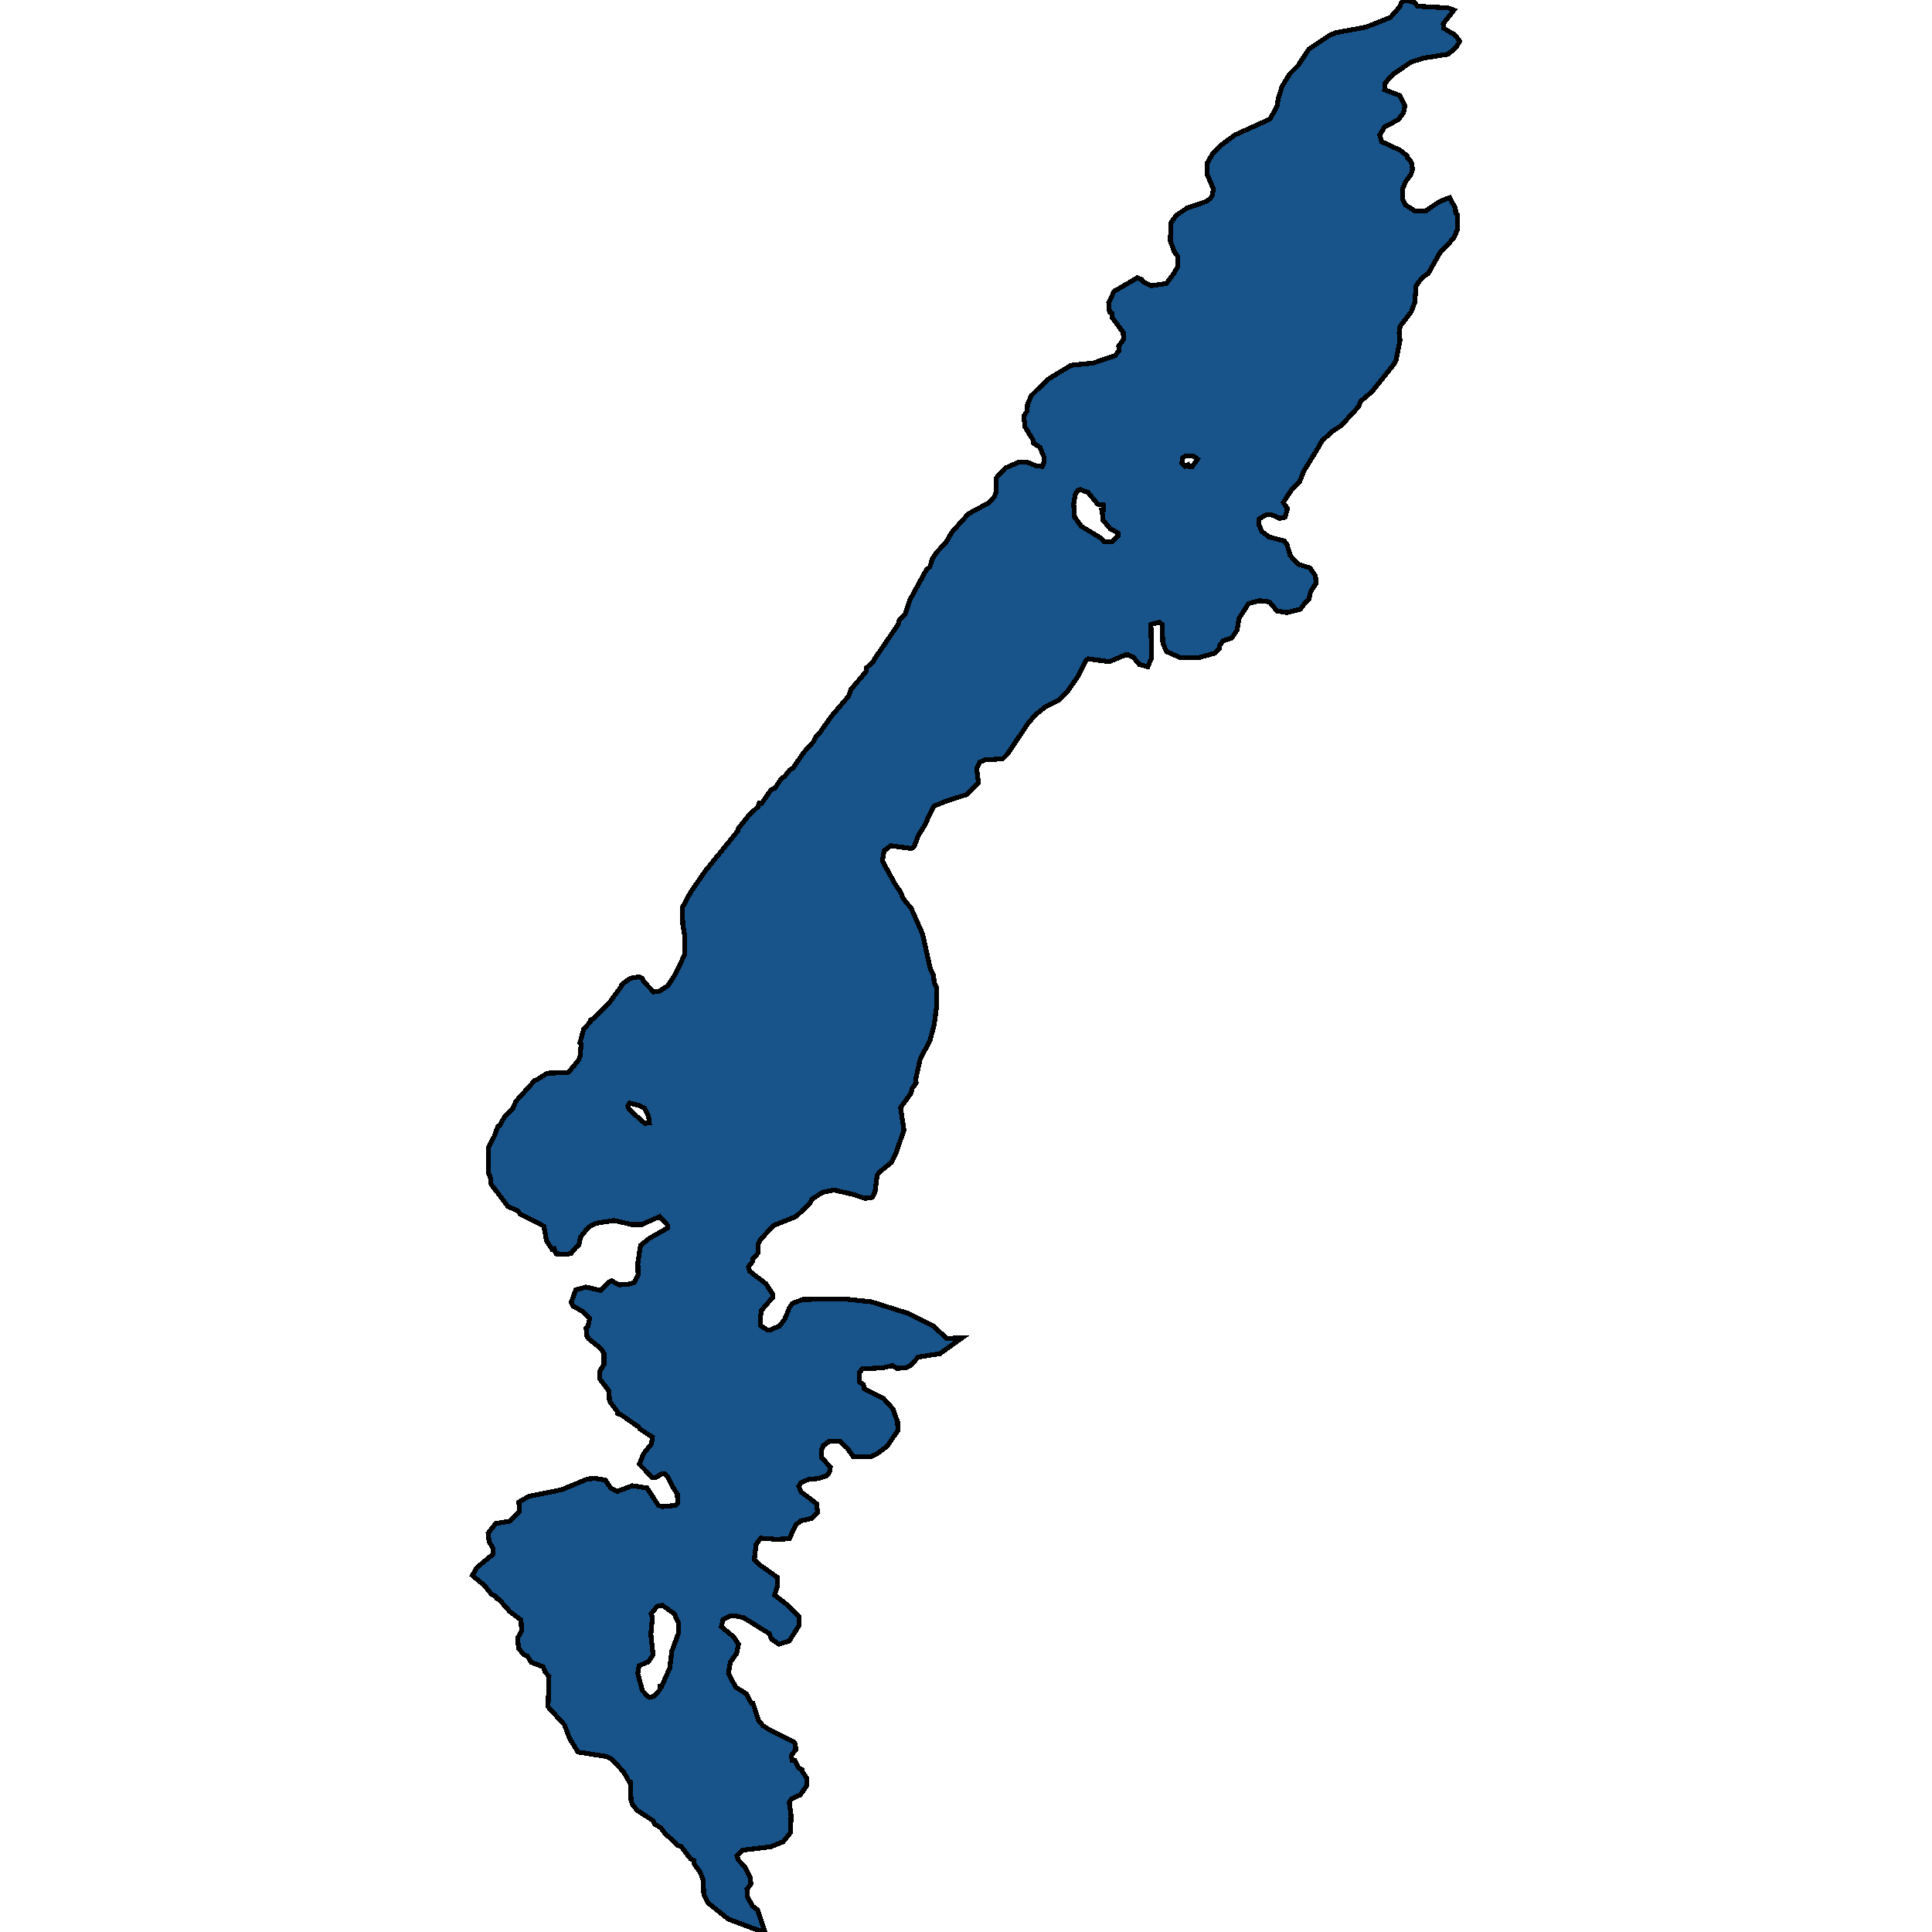 <svg xmlns="http://www.w3.org/2000/svg" width="400" height="400"><path style="stroke: black; fill: #18548a; shape-rendering: crispEdges; stroke-width: 1px;" d="M301.013,2.104L298.809,4.91L298.872,5.846L301.265,7.248L302.21,8.534L301.454,9.82L299.816,11.223L294.652,12.042L292.133,12.86L288.355,15.432L286.781,17.186L286.655,18.588L289.803,19.758L290.874,21.862L290.559,23.382L289.488,24.784L286.655,26.304L285.647,27.941L286.088,29.344L289.866,31.097L291.315,32.266L291.378,32.617L292.196,33.552L292.448,35.072L292.133,36.124L291,37.644L290.37,39.163L290.37,41.268L291,42.437L293.015,43.723L295.345,43.606L296.101,43.021L298.053,41.735L300.131,40.917L301.328,43.138L301.391,44.073L301.769,44.541L301.769,47.463L301.076,49.1L299.691,50.736L298.305,52.022L295.723,56.581L294.401,57.516L293.204,59.153L292.889,62.66L292.196,64.53L289.866,67.569L289.677,68.972L289.866,70.375L289.048,74.583L288.607,75.401L284.01,81.129L281.679,83.116L281.302,84.168L277.649,88.142L275.823,89.311L273.682,91.298L272.989,92.584L269.966,97.493L269.021,99.83L267.51,101.233L265.684,104.038L266.565,105.324L266.062,107.077L264.928,107.311L263.354,106.61L262.094,106.61L260.709,107.428L260.646,108.597L261.212,109.999L262.724,111.168L265.873,111.986L266.439,112.688L267.132,115.025L268.706,116.778L271.226,117.596L272.359,119.233L272.485,120.752L271.351,122.505L270.974,124.142L270.47,124.492L269.21,126.129L266.502,126.83L264.361,126.479L262.913,124.726L262.22,124.492L260.646,124.375L258.504,124.96L256.552,127.999L256.111,130.453L255.041,132.089L253.277,132.674L252.585,133.492L252.459,134.31L251.451,135.245L248.113,136.18L244.398,136.18L241.501,134.894L240.745,133.141L240.619,129.284L239.99,128.817L238.289,129.284L238.415,136.18L237.659,138.05L235.896,137.582L234.637,136.063L233.566,135.595L232.999,135.595L229.662,136.998L225.316,136.414L224.812,136.764L223.112,140.154L220.971,143.192L219.271,144.945L216.437,146.348L214.233,148.101L212.784,149.854L208.565,156.165L207.62,157.1L203.967,157.333L202.834,157.801L202.204,159.087L202.582,162.008L200.252,164.462L195.907,165.865L193.325,166.917L191.309,171.124L190.176,172.877L189.294,175.214L188.727,175.681L184.445,175.097L183.06,176.149L182.682,178.252L185.39,183.161L186.397,184.563L187.027,186.082L188.664,188.069L190.994,193.327L192.632,200.689L193.262,201.858L193.451,203.611L193.891,204.429L193.891,208.636L193.388,212.258L192.569,215.296L190.491,219.386L189.609,223.359L189.672,224.177L188.79,225.462L188.664,226.28L186.46,229.318L187.153,233.992L185.453,238.9L184.571,240.652L181.989,242.756L181.611,243.34L181.17,246.728L180.603,247.897L179.092,248.13L176.699,247.313L172.669,246.378L170.338,246.845L168.134,248.247L167.568,249.299L164.797,251.869L160.136,253.739L157.428,256.66L156.925,257.595L156.925,259.464L155.791,260.749L155.791,261.217L154.972,262.268L155.224,263.203L158.562,265.773L160.01,267.993L160.01,268.578L157.68,271.265L157.428,272.784L157.428,274.419L158.877,275.354L159.444,275.354L161.396,274.536L162.466,273.134L163.411,270.797L164.041,269.863L166.182,269.045L174.621,268.928L180.352,269.512L188.161,271.966L193.199,274.536L196.033,277.107L199.181,276.99L194.584,280.261L190.113,280.962L188.538,282.715L187.531,283.182L185.705,283.299L184.76,282.715L182.871,283.182L178.525,283.416L177.896,284.234L177.896,286.103L178.777,286.687L178.903,287.505L182.871,289.491L184.886,291.711L185.83,294.398L185.893,296.15L183.689,299.422L181.674,300.94L180.289,301.641L176.699,301.641L175.376,299.772L173.865,298.37L171.724,298.37L170.464,299.305L170.087,300.239L170.087,301.758L171.913,303.744L171.724,304.796L171.22,305.497L169.583,306.081L167.316,306.315L165.804,307.016L165.363,307.716L165.867,308.885L169.079,311.338L169.268,313.09L168.071,314.376L165.867,314.843L164.797,315.661L163.411,318.581L160.703,318.698L157.491,318.464L156.547,319.749L156.169,322.904L157.239,323.955L160.892,326.525L160.955,328.394L160.388,330.264L162.97,332.249L165.426,334.703L165.426,336.572L163.411,339.726L161.27,340.427L159.759,339.375L159.255,338.207L153.965,334.936L152.39,334.586L151.068,334.586L149.682,335.287L149.368,336.805L151.887,338.908L152.894,340.427L152.516,342.296L151.194,344.165L150.816,346.501L152.327,349.305L154.532,350.707L155.602,352.693L155.917,352.693L157.051,356.197L157.932,357.248L159.57,358.3L164.356,360.636L164.671,361.103L164.734,362.271L163.852,363.439L163.978,364.491L164.545,364.491L165.363,366.009L166.056,366.36L165.993,366.593L167.001,368.112L167.001,369.747L165.678,371.616L163.852,372.434L163.411,373.135L163.789,375.938L163.663,379.442L162.152,381.311L159.507,382.363L153.713,383.063L152.579,384.231L152.831,385.049L154.28,386.568L155.287,388.67L155.476,390.072L154.657,391.123L154.72,392.641L155.791,394.627L156.862,395.445L158.373,400L156.358,399.416L150.753,397.314L146.534,393.926L145.715,392.291L145.589,389.254L144.959,387.619L143.763,385.984L143.637,385.166L142.944,384.815L140.992,382.246L140.425,382.129L137.654,379.559L136.772,378.391L135.576,377.69L135.261,376.989L131.86,374.77L131.042,373.719L130.664,372.901L130.475,368.93L130.16,368.696L129.089,366.827L126.696,364.257L125.626,363.673L119.643,362.739L117.88,359.818L116.872,357.132L113.471,353.393L113.66,347.085L112.842,346.151L112.464,345.1L110.008,344.165L109.189,342.88L108.37,342.53L107.363,341.245L107.174,339.142L107.992,337.623L107.867,335.404L105.536,333.651L103.269,331.081L102.828,330.964L102.64,330.497L101.821,330.147L100.309,328.278L97.79,326.175L98.735,324.539L102.136,321.735L102.136,320.684L101.254,319.165L101.065,317.413L102.64,315.427L105.473,314.96L107.552,312.974L107.426,310.988L109.441,309.819L116.305,308.417L121.658,306.198L123.296,306.081L125.311,306.431L126.444,308.067L127.83,308.768L130.916,307.6L133.938,308.067L136.332,311.689L137.15,311.922L139.795,311.689L140.299,311.221L140.236,309.352L139.354,307.95L138.221,305.73L137.591,305.146L137.024,305.146L135.639,305.964L135.135,305.964L132.364,303.16L133.246,300.94L134.883,298.954L135.072,297.552L132.427,295.8L132.238,295.449L128.712,292.996L127.893,292.645L127.83,292.295L126.192,290.075L126.067,287.972L124.114,285.402L124.114,284L125.059,282.481L125.059,280.261L124.429,279.21L121.91,277.223L121.532,276.639L121.343,275.004L121.721,274.653L122.099,272.901L120.588,271.499L118.698,270.447L118.258,269.629L119.202,267.059L121.343,266.474L124.366,267.176L126.129,265.423L126.633,265.189L128.208,266.007L130.097,265.89L131.294,265.54L132.112,263.904L132.049,261.567L132.616,257.828L134.379,256.426L138.284,254.206L138.284,253.739L136.583,251.869L132.931,253.505L130.664,253.505L127.137,252.687L123.359,253.272L121.847,254.089L120.21,256.076L119.832,257.828L119.328,258.179L118.258,259.464L117.313,259.698L115.109,259.581L114.731,258.529L114.29,258.646L113.157,256.894L112.59,253.856L107.741,251.402L107.174,250.701L105.159,249.766L101.695,245.209L101.506,243.69L101.128,242.872L101.065,237.731L102.325,235.277L103.08,233.174L103.458,233.057L104.466,231.188L106.166,229.552L106.796,228.033L110.7,223.709L111.267,223.476L113.282,222.19L117.25,222.074L117.754,221.957L119.769,219.503L120.084,218.685L120.336,216.114L120.084,215.88L120.84,213.076L122.225,211.557L122.288,211.206L122.855,210.856L126.255,207.467L128.649,204.195L128.712,203.845L130.475,202.559L132.364,202.209L132.931,202.559L133.309,203.26L135.324,205.364L136.458,205.247L138.284,204.078L139.795,201.741L141.747,197.651L141.81,194.029L141.37,191.341L141.244,187.952L143.007,184.68L146.093,180.239L152.831,171.942L152.894,171.474L155.035,168.786L156.925,167.033L157.177,166.332L157.68,166.332L159.633,163.527L160.451,163.177L161.774,161.19L162.466,160.723L163.474,159.437L164.23,158.97L166.371,155.814L168.386,153.594L168.953,152.425L169.709,151.724L172.102,148.335L175.691,144.127L176.195,142.725L179.344,138.985L179.344,138.284L180.729,137.115L180.918,136.647L185.956,129.284L186.208,128.349L187.342,127.297L188.349,124.259L191.813,117.947L192.506,117.363L193.073,115.61L193.954,114.324L195.907,112.22L197.04,110.233L200.504,106.376L204.597,104.155L205.857,102.869L206.298,101.701L206.298,98.895L208.124,96.908L211.084,95.623L212.532,95.623L214.484,96.441L215.807,96.558L216.185,95.623L216.122,94.571L215.303,92.584L213.981,91.765L213.855,91.064L212.217,88.376L211.965,86.155L212.658,85.103L212.721,83.817L213.477,81.947L216.94,78.557L221.727,75.635L226.324,75.167L230.858,73.648L231.677,72.596L231.614,71.661L232.621,70.258L232.558,68.855L230.228,65.699L230.228,64.881L229.725,64.647L229.536,62.66L230.669,60.322L235.455,57.516L236.4,57.867L236.652,58.335L238.352,59.153L241.501,58.685L243.138,56.464L243.894,55.062L243.894,53.191L243.075,52.022L242.32,49.918L242.383,46.177L243.579,44.541L245.846,43.021L249.688,41.735L250.632,41.034L251.01,40.449L251.199,39.047L249.877,36.007L249.877,33.903L251.136,31.682L252.837,30.045L255.671,27.941L262.913,24.668L264.361,22.096L264.676,20.342L265.432,17.887L267.006,15.315L268.769,13.561L270.974,10.171L275.193,7.365L276.515,6.781L282.813,5.612L287.851,3.624L289.803,1.403L290.118,0.585L290.874,0L292.826,0.468L293.456,1.286L299.816,1.637ZM135.198,342.646L134.253,344.048L132.301,344.866L132.049,346.501L132.994,350.006L134.064,351.174L134.505,351.408L135.387,351.174L136.583,349.889L136.646,349.071L137.024,349.071L138.662,345.333L139.102,341.829L140.488,338.09L140.488,336.105L139.606,334.119L137.15,332.366L136.017,332.6L134.82,334.119L135.072,334.936L134.757,338.324ZM222.293,104.389L222.482,107.077L223.868,108.947L228.087,111.519L228.591,112.103L230.354,112.103L231.488,110.934L231.488,110.35L229.913,109.532L228.339,107.662L228.276,106.61L228.087,105.558L228.465,105.558L228.402,104.506L227.268,104.389L225.253,101.934L223.616,101.35L223.112,101.584L222.608,102.402ZM130.349,229.786L133.498,232.59L134.442,232.473L134.253,231.071L133.435,229.435L132.238,228.851L130.349,228.383L129.971,228.968ZM244.713,95.973L245.343,96.558L245.972,96.207L246.287,96.675L246.791,96.675L247.925,95.038L247.106,94.454L245.343,94.454L244.776,94.921Z"></path></svg>